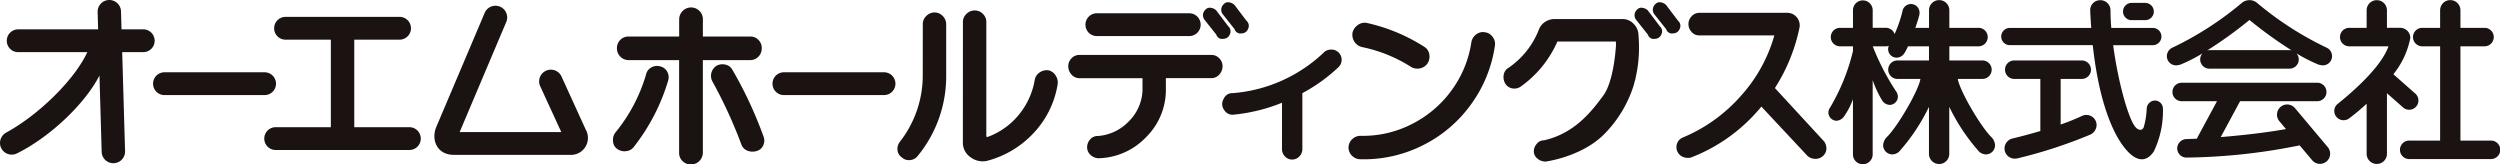 <svg xmlns="http://www.w3.org/2000/svg" xmlns:xlink="http://www.w3.org/1999/xlink" width="319.902" height="21.04" viewBox="0 0 319.902 21.04"><defs><clipPath id="a"><rect width="319.902" height="21.04" fill="none"/></clipPath></defs><g transform="translate(0 0)"><g transform="translate(0 0)" clip-path="url(#a)"><path d="M19.789,5.216a1.459,1.459,0,0,1-1.459,1.459H15.637l.369,12.749a1.5,1.5,0,0,1-2.994.088l-.285-9.85c-1.856,3.648-6.375,7.9-10.558,9.967a1.522,1.522,0,0,1-.67.157,1.5,1.5,0,0,1-1.5-1.5A1.535,1.535,0,0,1,.8,16.96C4.815,14.78,9.469,10.333,11.175,6.675H2.327a1.459,1.459,0,1,1,0-2.918H12.555l-.064-2.215A1.5,1.5,0,0,1,13.944,0h0a1.5,1.5,0,0,1,1.54,1.453l.067,2.3h2.779a1.458,1.458,0,0,1,1.459,1.459m15.529,5.493A1.459,1.459,0,0,0,33.859,9.25H21.008a1.459,1.459,0,0,0,0,2.917H33.859a1.458,1.458,0,0,0,1.459-1.459m79.263,0a1.458,1.458,0,0,0-1.459-1.459H100.271a1.459,1.459,0,0,0,0,2.917h12.851a1.458,1.458,0,0,0,1.459-1.459m39.057-7.546A1.458,1.458,0,0,0,152.179,1.7H140.392a1.459,1.459,0,1,0,0,2.917h11.787a1.458,1.458,0,0,0,1.459-1.459M52.385,16.273H45.333V5.076h5.835a1.459,1.459,0,0,0,0-2.917H36.5a1.459,1.459,0,0,0,0,2.917h5.835v11.2h-7.06a1.458,1.458,0,1,0,0,2.917H52.385a1.458,1.458,0,1,0,0-2.917M71.823,9.728A1.5,1.5,0,0,0,69.1,10.98L71.824,16.9h-13l-.018.025L64.812,2.74a1.5,1.5,0,0,0-2.758-1.168L55.847,16.2c-.73,1.687.087,3.615,2.207,3.615H72.935a2.167,2.167,0,0,0,2.016-3.232Zm178.7.371h3.116a1.183,1.183,0,1,0,0-2.365h-4.2V5.927h3.695a1.183,1.183,0,1,0,0-2.365h-3.695V1.313a1.3,1.3,0,0,0-2.6,0V3.562h-1.752c.205-.584.382-1.133.488-1.541a1.438,1.438,0,0,0,.052-.371,1.1,1.1,0,0,0-2.184-.218,16.713,16.713,0,0,1-1.008,2.928,1.181,1.181,0,0,0-1.115-.8h-1.689V1.277a1.262,1.262,0,0,0-2.523,0V3.562h-1.621a1.183,1.183,0,1,0,0,2.365h1.621v.6a25.922,25.922,0,0,1-2.944,7.259,1.1,1.1,0,0,0-.2.6,1.065,1.065,0,0,0,1.065,1.065,1.273,1.273,0,0,0,.947-.569,9.219,9.219,0,0,0,1.129-2.185v7.023a1.262,1.262,0,1,0,2.523,0V10.252a13.407,13.407,0,0,0,1.214,2.6,1.216,1.216,0,0,0,.948.572,1.064,1.064,0,0,0,1.064-1.064,1.216,1.216,0,0,0-.229-.669,30.879,30.879,0,0,1-2.986-5.763h1.678a1.145,1.145,0,0,0,.378-.068,1.09,1.09,0,0,0,1.017,1.519,1.231,1.231,0,0,0,1.021-.645,6.6,6.6,0,0,0,.414-.805h2.687V7.734h-4a1.183,1.183,0,1,0,0,2.365h2.907c-.283,1.6-2.936,6.092-4.29,7.436a1.576,1.576,0,0,0-.483,1.041,1.183,1.183,0,0,0,1.184,1.183,1.381,1.381,0,0,0,.844-.338,24.662,24.662,0,0,0,3.835-5.748v6.013a1.3,1.3,0,0,0,2.6,0V13.673a24.7,24.7,0,0,0,3.834,5.748,1.384,1.384,0,0,0,.844.338,1.181,1.181,0,0,0,1.181-1.183,1.569,1.569,0,0,0-.482-1.041c-1.353-1.344-4.007-5.838-4.29-7.436m16.455,4.61a1.42,1.42,0,0,0-.625.157,25.763,25.763,0,0,1-2.664,1.065V10.1h2.663a1.183,1.183,0,1,0,0-2.365h-8.635a1.183,1.183,0,0,0,0,2.365h3.371v6.665c-1.277.378-2.538.715-3.578.959A1.322,1.322,0,0,0,256.5,19a1.3,1.3,0,0,0,1.3,1.3,2.586,2.586,0,0,0,.287-.02,60.8,60.8,0,0,0,9.395-3.057,1.383,1.383,0,0,0,.8-1.214,1.3,1.3,0,0,0-1.3-1.3m8.763-1.845a1.083,1.083,0,0,0-1.049,1.025,9.916,9.916,0,0,1-.382,2.382c-.163.432-.6.435-.969.087-.948-.9-2.312-5.851-2.943-10.578h5.073a1.1,1.1,0,0,0,0-2.208h-5.314c-.065-.8-.1-1.567-.1-2.286a1.289,1.289,0,0,0-1.3-1.259,1.269,1.269,0,0,0-1.3,1.258c.032.79.08,1.546.136,2.286H257.183a1.1,1.1,0,1,0,0,2.208h10.608c.76,6.969,2.508,11.519,4.476,13.6,1.656,1.753,2.771.851,3.339,0a11.976,11.976,0,0,0,1.165-5.476,1.041,1.041,0,0,0-1.025-1.042M272.768,2.58H274.5a1.1,1.1,0,1,0,0-2.209h-1.733a1.1,1.1,0,1,0,0,2.209m25.647,4.6a1.182,1.182,0,0,1-1.183,1.183,2.164,2.164,0,0,1-.556-.1,19.653,19.653,0,0,1-2.817-1.433,1.178,1.178,0,0,1-.889,1.955H282.72a1.177,1.177,0,0,1-.889-1.955,19.712,19.712,0,0,1-2.818,1.434,2.193,2.193,0,0,1-.557.1,1.183,1.183,0,0,1-1.184-1.183,1.218,1.218,0,0,1,.745-1.1A41.538,41.538,0,0,0,286.836.4a1.521,1.521,0,0,1,2.016,0,41.532,41.532,0,0,0,8.819,5.678,1.218,1.218,0,0,1,.743,1.1m-5.171-.73a53.666,53.666,0,0,1-5.4-3.893,53.412,53.412,0,0,1-5.4,3.893,1.208,1.208,0,0,1,.276-.035h10.25a1.185,1.185,0,0,1,.274.035m.425,7.389a1.3,1.3,0,1,0-2,1.669l.846,1.007c-2.26.416-5.392.787-8.349,1.028l2.478-4.591h9.872a1.182,1.182,0,1,0,0-2.364H279.17a1.182,1.182,0,0,0,0,2.364h4.519l-2.478,4.591a1.285,1.285,0,0,0-.084.2c-.466.024-.921.044-1.349.058a1.2,1.2,0,0,0-1.181,1.183,1.183,1.183,0,0,0,1.181,1.182A76.42,76.42,0,0,0,294.265,18.6l1.6,1.9a1.3,1.3,0,1,0,2-1.67Zm13.854-.067a1.183,1.183,0,0,0,1.516-1.817L306.258,9.5a10.581,10.581,0,0,0,2.17-4.652,1.3,1.3,0,0,0-1.269-1.287h-1.723V1.321a1.3,1.3,0,1,0-2.6,0V3.562h-2.191a1.183,1.183,0,1,0,0,2.365h4.986c-.991,2.823-5.007,6.162-6.492,7.363a1.168,1.168,0,0,0-.445.912,1.192,1.192,0,0,0,1.878.965,26.463,26.463,0,0,0,2.264-1.893V19.68a1.3,1.3,0,1,0,2.6,0V11.929Zm11.2,4.218H314.84V5.927h3.115a1.183,1.183,0,0,0,0-2.365H314.84V1.313a1.3,1.3,0,0,0-2.6,0V3.562h-2.253a1.183,1.183,0,1,0,0,2.365h2.253V17.988h-3.922a1.183,1.183,0,1,0,0,2.365h10.4a1.183,1.183,0,1,0,0-2.365M85.376,9.169a1.379,1.379,0,0,0-.888-.675,1.492,1.492,0,0,0-1.133.129,1.339,1.339,0,0,0-.685.909,21.061,21.061,0,0,1-3.936,7.444,1.563,1.563,0,0,0-.289,1.113,1.248,1.248,0,0,0,.589,1.005,1.551,1.551,0,0,0,1.091.246,1.36,1.36,0,0,0,.963-.524,25.518,25.518,0,0,0,4.407-8.493,1.484,1.484,0,0,0-.118-1.154m4.567-6.718a1.512,1.512,0,0,0-2.578-1.058,1.523,1.523,0,0,0-.459,1.058V4.676H80.4a1.4,1.4,0,0,0-1.026.428,1.452,1.452,0,0,0-.428,1.069,1.45,1.45,0,0,0,.428,1.07,1.472,1.472,0,0,0,1.026.449h6.5V19.565a1.412,1.412,0,0,0,.438,1.048,1.53,1.53,0,0,0,2.6-1.048V7.692h6.1a1.478,1.478,0,0,0,1.434-1.519,1.4,1.4,0,0,0-.406-1.048,1.372,1.372,0,0,0-1.028-.449h-6.1ZM92.777,8.26a1.563,1.563,0,0,0-1.1.16,1.533,1.533,0,0,0-.513,2.01,59.978,59.978,0,0,1,3.722,8.107,1.319,1.319,0,0,0,.8.76,1.781,1.781,0,0,0,1.154.021,1.284,1.284,0,0,0,.835-.738,1.443,1.443,0,0,0,.01-1.155,52.447,52.447,0,0,0-3.978-8.514,1.337,1.337,0,0,0-.931-.652m25.3,1.251a13.762,13.762,0,0,1-2.951,8.663,1.507,1.507,0,0,0-.279,1.059,1.241,1.241,0,0,0,.556.909,1.313,1.313,0,0,0,1.059.342,1.4,1.4,0,0,0,.994-.556A16.066,16.066,0,0,0,121.076,9.7V3.072a1.479,1.479,0,0,0-.48-1.059,1.413,1.413,0,0,0-1.059-.417,1.456,1.456,0,0,0-1.037.482,1.386,1.386,0,0,0-.418,1.037Zm5.134,8.834a2.219,2.219,0,0,0,.984,1.776,2.558,2.558,0,0,0,2.074.47,12.444,12.444,0,0,0,5.99-3.562,11.845,11.845,0,0,0,3.081-6.256,1.569,1.569,0,0,0-.246-1.091A1.473,1.473,0,0,0,134.188,9a1.6,1.6,0,0,0-1.1.234,1.458,1.458,0,0,0-.674.942,9.5,9.5,0,0,1-2.022,4.482,9.236,9.236,0,0,1-3.989,2.856.278.278,0,0,1-.149,0,.21.21,0,0,1-.043-.086V2.837a1.392,1.392,0,0,0-.417-1.038,1.413,1.413,0,0,0-1.059-.461,1.485,1.485,0,0,0-1.07.439,1.405,1.405,0,0,0-.449,1.038ZM156.054,7.5a1.348,1.348,0,0,0-.984-.47H138.065a1.351,1.351,0,0,0-.984.47,1.4,1.4,0,0,0-.385,1.027,1.555,1.555,0,0,0,.417,1.015,1.329,1.329,0,0,0,.973.461h8.107V11.65a5.883,5.883,0,0,1-1.786,3.914,6.045,6.045,0,0,1-3.947,1.84,1.226,1.226,0,0,0-.984.46,1.485,1.485,0,0,0-.364,1.037,1.32,1.32,0,0,0,.439.931,1.531,1.531,0,0,0,1.037.417,8.67,8.67,0,0,0,5.99-2.621,8.525,8.525,0,0,0,2.609-5.978V10h5.861a1.329,1.329,0,0,0,.972-.461,1.555,1.555,0,0,0,.417-1.015,1.4,1.4,0,0,0-.385-1.027m7.991,11.611a1.344,1.344,0,0,0,.395.924,1.217,1.217,0,0,0,.9.384,1.252,1.252,0,0,0,.914-.384,1.334,1.334,0,0,0,.4-.924V11.917A21.306,21.306,0,0,0,171.3,8.571a1.3,1.3,0,0,0,.375-.895,1.278,1.278,0,0,0-.327-.895,1.254,1.254,0,0,0-.856-.433,1.469,1.469,0,0,0-.962.24,19.059,19.059,0,0,1-11.772,5.328,1.2,1.2,0,0,0-1.174.732,1.245,1.245,0,0,0,.077,1.441,1.221,1.221,0,0,0,1.231.578,22.067,22.067,0,0,0,6.155-1.52ZM180.566,8.568a1.606,1.606,0,0,0,1.133.181,1.5,1.5,0,0,0,.963-.631,1.575,1.575,0,0,0,.235-1.155,1.394,1.394,0,0,0-.62-.962,22.967,22.967,0,0,0-7.337-3.059,1.455,1.455,0,0,0-1.155.234,1.706,1.706,0,0,0-.706.963,1.612,1.612,0,0,0,1.2,1.882,18.652,18.652,0,0,1,6.288,2.546m5.16,3.018a14.1,14.1,0,0,1-5.124,4.32,13.71,13.71,0,0,1-6.482,1.476,1.509,1.509,0,0,0-1.112.449,1.447,1.447,0,0,0,0,2.1,1.509,1.509,0,0,0,1.112.449,16.778,16.778,0,0,0,7.9-1.764,16.773,16.773,0,0,0,6.192-5.23,16.857,16.857,0,0,0,3.08-7.551,1.463,1.463,0,0,0-.309-1.133,1.425,1.425,0,0,0-1.016-.578,1.388,1.388,0,0,0-1.1.3,1.566,1.566,0,0,0-.589.963,13.788,13.788,0,0,1-2.555,6.2m23.621-1.874a16,16,0,0,0,.335-2.323c.011-.136.019-.274.027-.409V6.973a19.983,19.983,0,0,0-.061-2.7,2.084,2.084,0,0,0-.683-1.3,1.89,1.89,0,0,0-1.308-.535h-8.651a2.2,2.2,0,0,0-1.208.31,2.042,2.042,0,0,0-.845.952A10.569,10.569,0,0,1,192.847,8.8a1.331,1.331,0,0,0-.45.921,1.629,1.629,0,0,0,.235,1.005,1.337,1.337,0,0,0,.889.588,1.461,1.461,0,0,0,1.058-.225,13.919,13.919,0,0,0,4.706-5.775h7.487c0,.156.009.306.013.458-.083,1.265-.419,4.819-1.633,6.465-1.492,2.022-3.669,4.836-7.578,5.717a1.159,1.159,0,0,0-.952.481,1.443,1.443,0,0,0-.354.952,1.211,1.211,0,0,0,.492.93,1.551,1.551,0,0,0,1.048.353s4.559-.593,7.443-3.478a15.454,15.454,0,0,0,3.779-6.217c.067-.233.125-.458.181-.682l.018-.006c.044-.2.08-.39.118-.581M212.512.3a.734.734,0,0,0-.7.237.962.962,0,0,0-.313.627.933.933,0,0,0,.2.671l1.507,1.9a.776.776,0,0,0,.916.533.87.87,0,0,0,.8-.555.854.854,0,0,0-.188-1.047L213.186.629A1.217,1.217,0,0,0,212.512.3m-2.338.7a.734.734,0,0,0-.7.237.962.962,0,0,0-.313.626.934.934,0,0,0,.2.671l1.507,1.9a.776.776,0,0,0,.916.533.87.87,0,0,0,.8-.555.855.855,0,0,0-.188-1.047l-1.544-2.038A1.21,1.21,0,0,0,210.174,1M157.288.3a.734.734,0,0,0-.7.237.965.965,0,0,0-.313.627.936.936,0,0,0,.2.671l1.507,1.9a.775.775,0,0,0,.915.533.871.871,0,0,0,.8-.555.854.854,0,0,0-.189-1.047L157.962.629A1.217,1.217,0,0,0,157.288.3M154.95,1a.734.734,0,0,0-.7.237.965.965,0,0,0-.313.626.934.934,0,0,0,.2.671l1.507,1.9a.776.776,0,0,0,.916.533.871.871,0,0,0,.8-.555.855.855,0,0,0-.189-1.047l-1.544-2.038A1.208,1.208,0,0,0,154.95,1m61.5,1.1a1.431,1.431,0,0,0-.395.984,1.468,1.468,0,0,0,.395.994,1.246,1.246,0,0,0,.974.45h9.625a19.379,19.379,0,0,1-4.268,7.722,20.235,20.235,0,0,1-7.454,5.348,1.292,1.292,0,0,0-.727.769,1.355,1.355,0,0,0,.7,1.69,1.758,1.758,0,0,0,1.059.107,21.723,21.723,0,0,0,9.027-6.524l5.925,6.332a1.507,1.507,0,0,0,.973.353,1.372,1.372,0,0,0,.973-.353,1.342,1.342,0,0,0,.45-.867,1.6,1.6,0,0,0-.278-.994l-6.31-6.844a22.891,22.891,0,0,0,3.144-7.722,1.584,1.584,0,0,0-.342-1.326,1.559,1.559,0,0,0-1.241-.578H217.419a1.334,1.334,0,0,0-.974.459" transform="translate(0 0)" fill="#1a1311"/></g></g></svg>